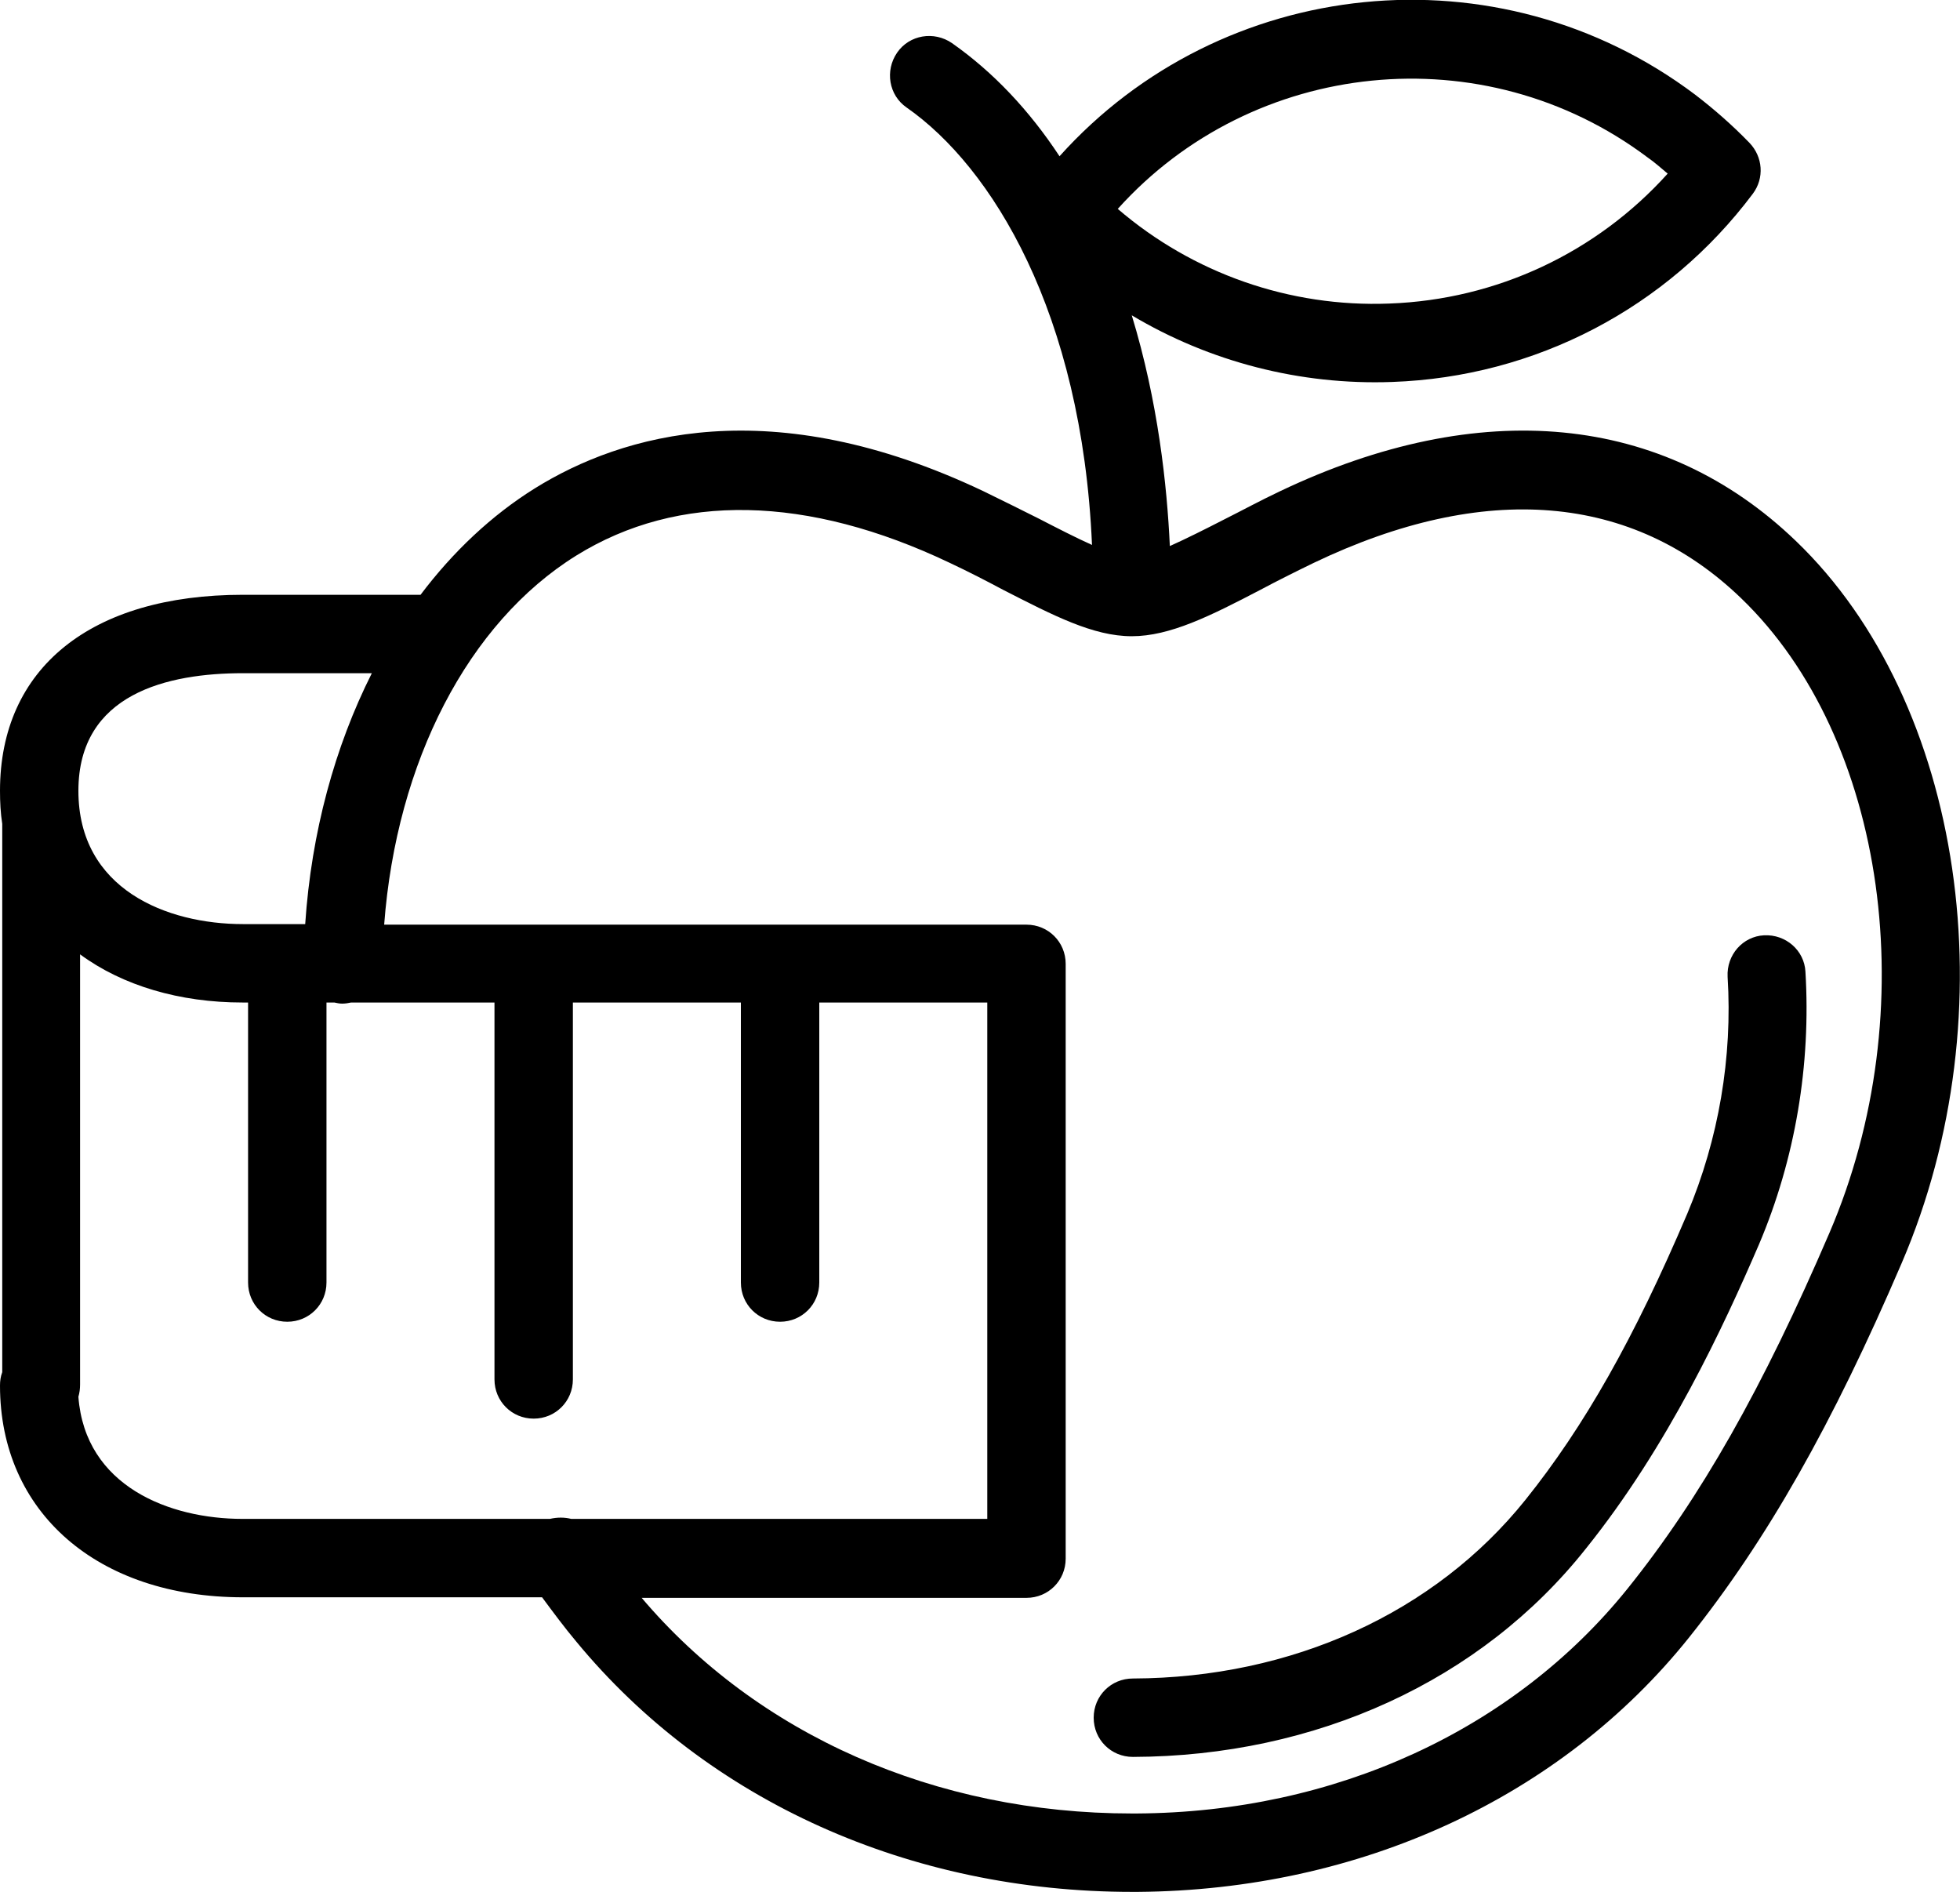 <?xml version="1.0" encoding="UTF-8"?>
<svg xmlns="http://www.w3.org/2000/svg" viewBox="0 0 350 337.8"><path fill="#848383" d="M202.2 337.8c-39.7 0-75.8-16.2-99.3-44.7-2.1-2.5-4.1-5.2-6.1-7.9H43.4C17.4 285.2 0 270 0 247.4c0-.8.1-1.6.4-2.4v-97.9c-.3-1.9-.4-3.9-.4-5.9 0-21.9 16.2-35 43.4-35h31.7c5.8-7.7 12.7-14.2 20.4-19 15.6-9.7 42.2-17.5 80.1.5 3.5 1.7 6.9 3.4 9.9 4.9 3.3 1.7 6.6 3.4 9.5 4.7-1.8-41.5-17.9-67.5-33.1-78.1-3.2-2.2-3.9-6.6-1.7-9.8 2.2-3.2 6.6-3.9 9.8-1.7 7.4 5.2 13.8 12 19.2 20.2 28.9-32.2 78.3-37.5 113.5-11 3.4 2.6 6.7 5.5 9.7 8.6 2.4 2.5 2.7 6.3.6 9.1-15.3 20.4-38.8 32.7-64.4 33.6-16.4.6-32.6-3.6-46.5-11.9 4.7 15.4 6.3 30.4 6.8 41.2 2.9-1.3 6.3-3 9.8-4.8 3-1.5 6.3-3.3 9.9-5 35.7-17 68.4-13.9 92.1 8.9 30 28.8 38.1 84.2 18.9 128.9-12.4 28.9-24.1 49.5-38 66.9-22.9 28.6-58.8 45.1-98.4 45.4h-1zm-87.7-52.6c20.8 24.6 52.6 38.6 87.6 38.6h.9c35.4-.2 67.3-14.9 87.6-40.1 13.1-16.3 24.2-35.9 36.1-63.6 17-39.6 10.2-88.3-15.8-113.3-19.4-18.7-45.8-20.9-76.3-6.3-3.3 1.6-6.5 3.2-9.5 4.8-9 4.7-16.2 8.3-23 8.3-6.9 0-14-3.7-23-8.3-3-1.6-6.1-3.2-9.5-4.8-25.4-12.1-48.5-12.6-66.7-1.3-19.3 12-32.1 36.8-34.3 65.9h114.7c3.9 0 7 3.1 7 7v106.2c0 3.9-3.1 7-7 7h-68.8zm-12.5-14h74.3V179h-30v50c0 3.9-3.1 7-7 7s-7-3.1-7-7v-50h-30v67.3c0 3.9-3.1 7-7 7s-7-3.1-7-7V179H62.7c-.5.1-1 .2-1.6.2-.5 0-.9-.1-1.4-.2h-1.4v50c0 3.9-3.1 7-7 7s-7-3.1-7-7v-50h-1c-11.2 0-21.4-3-29-8.6v76.8c0 .8-.1 1.5-.3 2.2 1.2 16 16.3 21.8 29.3 21.8h54.9c1.3-.3 2.6-.3 3.8 0zm-58.6-151c-13.4 0-29.4 3.6-29.4 21 0 17.6 15.8 23.8 29.4 23.8h11.1c1.1-16.4 5.3-31.7 11.9-44.8h-23zm156.2-82.9c13.4 11.5 30.7 17.6 48.5 16.9 19.2-.7 37-9.1 49.7-23.2-1.2-1-2.3-2-3.6-2.9-29.3-22-70.5-17.6-94.6 9.2zm2.7 276.4c-3.9 0-7-3.1-7-7s3.1-7 7-7c28.4-.1 53.9-11.7 70.1-31.9 10.5-13.1 19.4-28.8 28.9-51.1 5.6-13.3 8.1-27.9 7.2-42.3-.2-3.9 2.7-7.2 6.5-7.4 3.9-.2 7.2 2.7 7.4 6.5 1 16.6-1.8 33.4-8.3 48.7-6.3 14.6-16.2 36-30.9 54.3-18.7 23.6-48.2 37.1-80.9 37.2z" style="fill: #000000;"/></svg>
